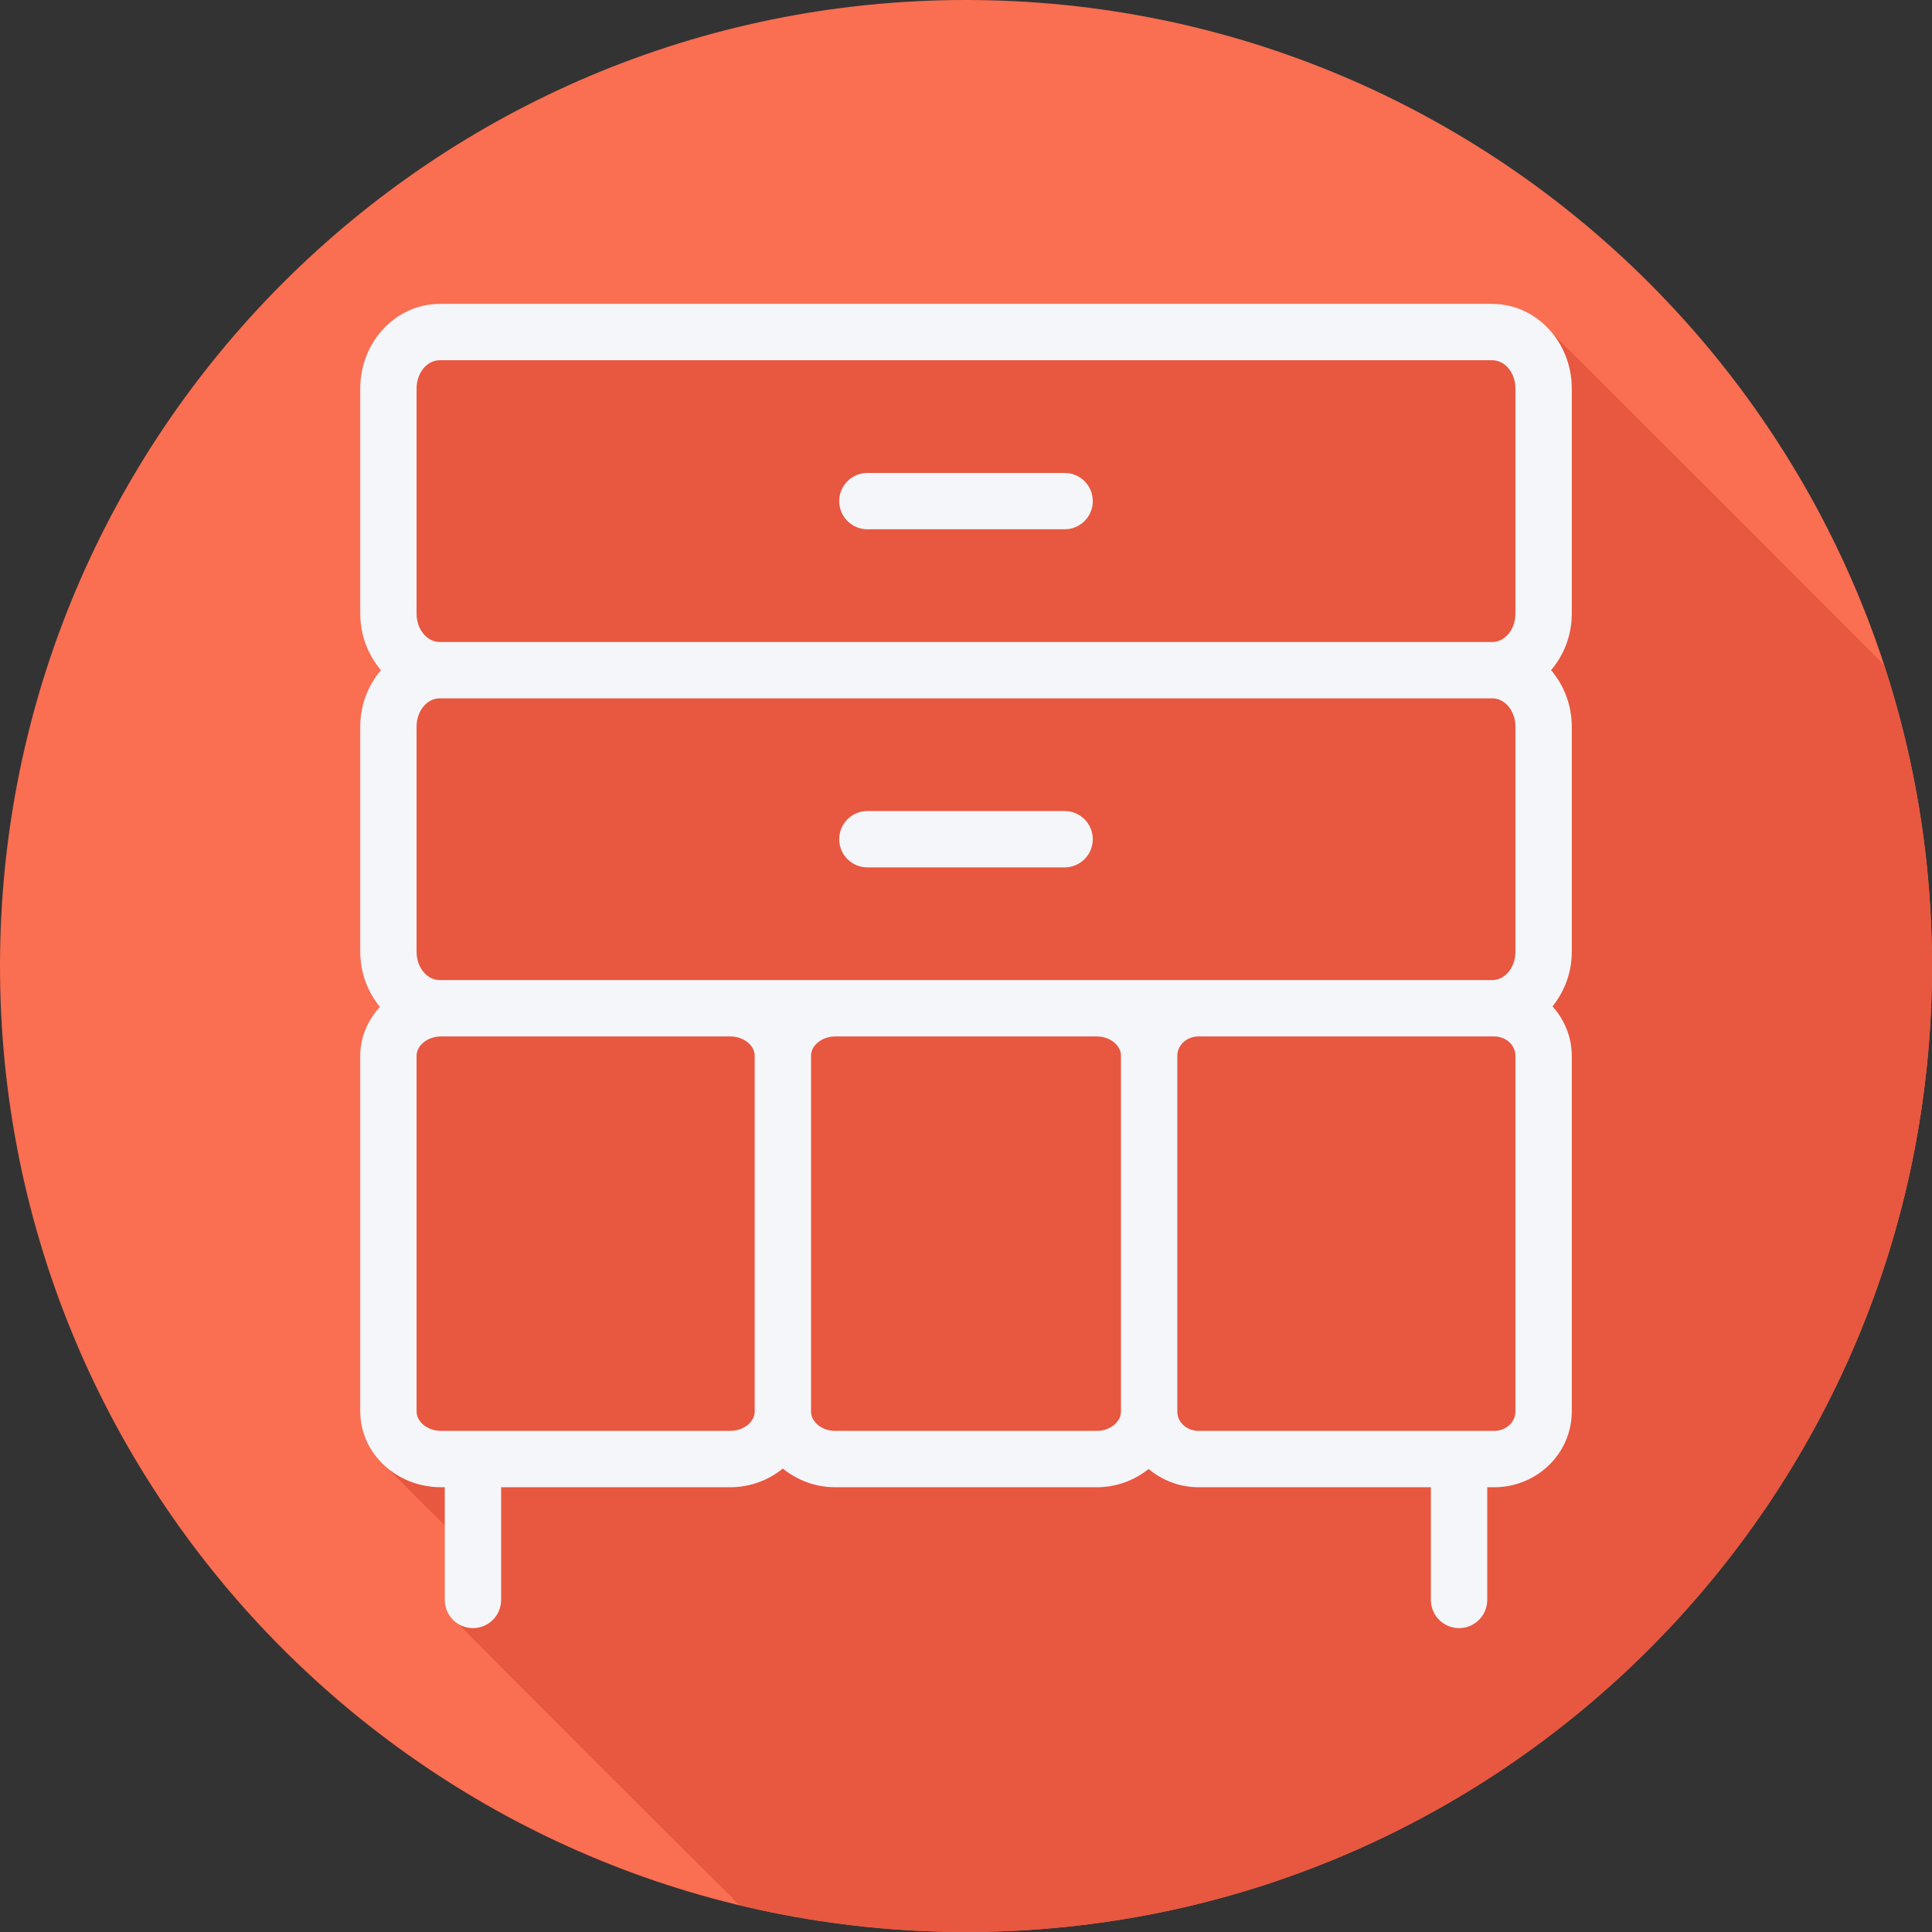 <?xml version="1.0" encoding="iso-8859-1"?>
<!-- Uploaded to: SVG Repo, www.svgrepo.com, Generator: SVG Repo Mixer Tools -->
<svg height="800px" width="800px" version="1.1" id="Layer_1" xmlns="http://www.w3.org/2000/svg" xmlns:xlink="http://www.w3.org/1999/xlink" 
	 viewBox="0 0 512 512" xml:space="preserve">
<rect x="0" y="0" width="512" height="512" fill="#333333" stroke="none"/>
<path style="fill:#FA6E51;" d="M0,256.006C0,397.402,114.606,512.004,255.996,512C397.394,512.004,512,397.402,512,256.006
	C512.009,114.61,397.394,0,255.996,0C114.606,0,0,114.614,0,256.006z"/>
<path style="fill:#E8573F;" d="M512,256.005c0.001-27.883-4.515-54.698-12.756-79.825c-0.095-0.086-0.175-0.187-0.272-0.271
	c-0.679-0.797-87.182-87.276-87.962-87.961c-3.858-4.521-9.371-7.414-15.551-7.414H116.54
	c-11.619-0.001-21.073,10.046-21.073,22.398v59.734c0,5.758,2.111,10.961,5.482,14.932c-3.37,3.974-5.482,9.178-5.482,14.934v59.732
	c0,5.588,2.003,10.641,5.197,14.569c-3.195,3.503-5.197,7.987-5.197,12.944v94.31c0,5.886,2.771,11.131,7.097,14.801
	c0.679,0.78,14.538,14.668,15.303,15.324V424c0,2.636,1.443,4.837,3.501,6.166c0.576,0.891,71.675,71.989,72.566,72.565
	c0.562,0.873,1.284,1.581,2.149,2.148c19.227,4.612,39.273,7.12,59.914,7.12C397.394,512.004,512,397.401,512,256.005z"/>
<g>
	<path style="fill:#F4F6F9;" d="M229.867,229.867h52.267c4.124,0,7.467-3.34,7.467-7.467s-3.343-7.467-7.467-7.467h-52.267
		c-4.124,0-7.467,3.34-7.467,7.467S225.743,229.867,229.867,229.867z"/>
	<path style="fill:#F4F6F9;" d="M416.533,102.933c0-12.352-9.454-22.4-21.073-22.4H116.54c-11.619,0-21.073,10.048-21.073,22.4
		v59.733c0,5.758,2.111,10.961,5.482,14.933c-3.37,3.972-5.482,9.175-5.482,14.933v59.733c0,5.587,2.003,10.64,5.198,14.567
		c-3.195,3.503-5.198,7.987-5.198,12.944v94.31c0,11.054,9.603,20.045,21.405,20.045h0.995V424c0,4.127,3.343,7.467,7.467,7.467
		s7.467-3.34,7.467-7.467v-29.867h60.729c5.341,0,10.171-1.907,13.925-4.947c3.741,3.041,8.555,4.947,13.877,4.947h69.337
		c5.25,0,10.001-1.859,13.722-4.827c3.581,2.967,8.155,4.827,13.21,4.827h61.6V424c0,4.127,3.343,7.467,7.467,7.467
		c4.124,0,7.467-3.34,7.467-7.467v-29.867h1.867c11.324,0,20.533-8.991,20.533-20.045v-94.31c0-5.019-1.964-9.555-5.095-13.074
		c3.132-3.911,5.095-8.911,5.095-14.437v-59.733c0-5.758-2.111-10.961-5.482-14.933c3.37-3.972,5.482-9.175,5.482-14.933v-59.733
		H416.533z M110.4,102.933c0-4.119,2.753-7.467,6.14-7.467H395.46c3.387,0,6.14,3.347,6.14,7.467v59.733
		c0,4.119-2.753,7.467-6.14,7.467H116.54c-3.387,0-6.14-3.347-6.14-7.467V102.933z M401.6,192.533v59.733
		c0,4.119-2.753,7.467-6.14,7.467H116.54c-3.387,0-6.14-3.347-6.14-7.467v-59.733c0-4.119,2.753-7.467,6.14-7.467H395.46
		C398.847,185.067,401.6,188.414,401.6,192.533z M193.529,379.2h-76.657c-3.507,0-6.471-2.34-6.471-5.111v-94.31
		c0-2.771,2.964-5.111,6.471-5.111h76.657c3.507,0,6.471,2.34,6.471,5.111v94.31C200,376.86,197.036,379.2,193.529,379.2z
		 M290.668,379.2h-69.337c-3.467,0-6.399-2.34-6.399-5.111v-94.31c0-2.771,2.931-5.111,6.399-5.111h69.337
		c3.467,0,6.399,2.34,6.399,5.111v94.31C297.067,376.86,294.135,379.2,290.668,379.2z M401.6,374.089c0,2.822-2.512,5.111-5.6,5.111
		h-78.4c-3.088,0-5.6-2.289-5.6-5.111v-94.31c0-2.822,2.512-5.111,5.6-5.111H396c3.088,0,5.6,2.289,5.6,5.111V374.089z"/>
	<path style="fill:#F4F6F9;" d="M229.867,140.267h52.267c4.124,0,7.467-3.34,7.467-7.467s-3.343-7.467-7.467-7.467h-52.267
		c-4.124,0-7.467,3.34-7.467,7.467S225.743,140.267,229.867,140.267z"/>
</g>
</svg>